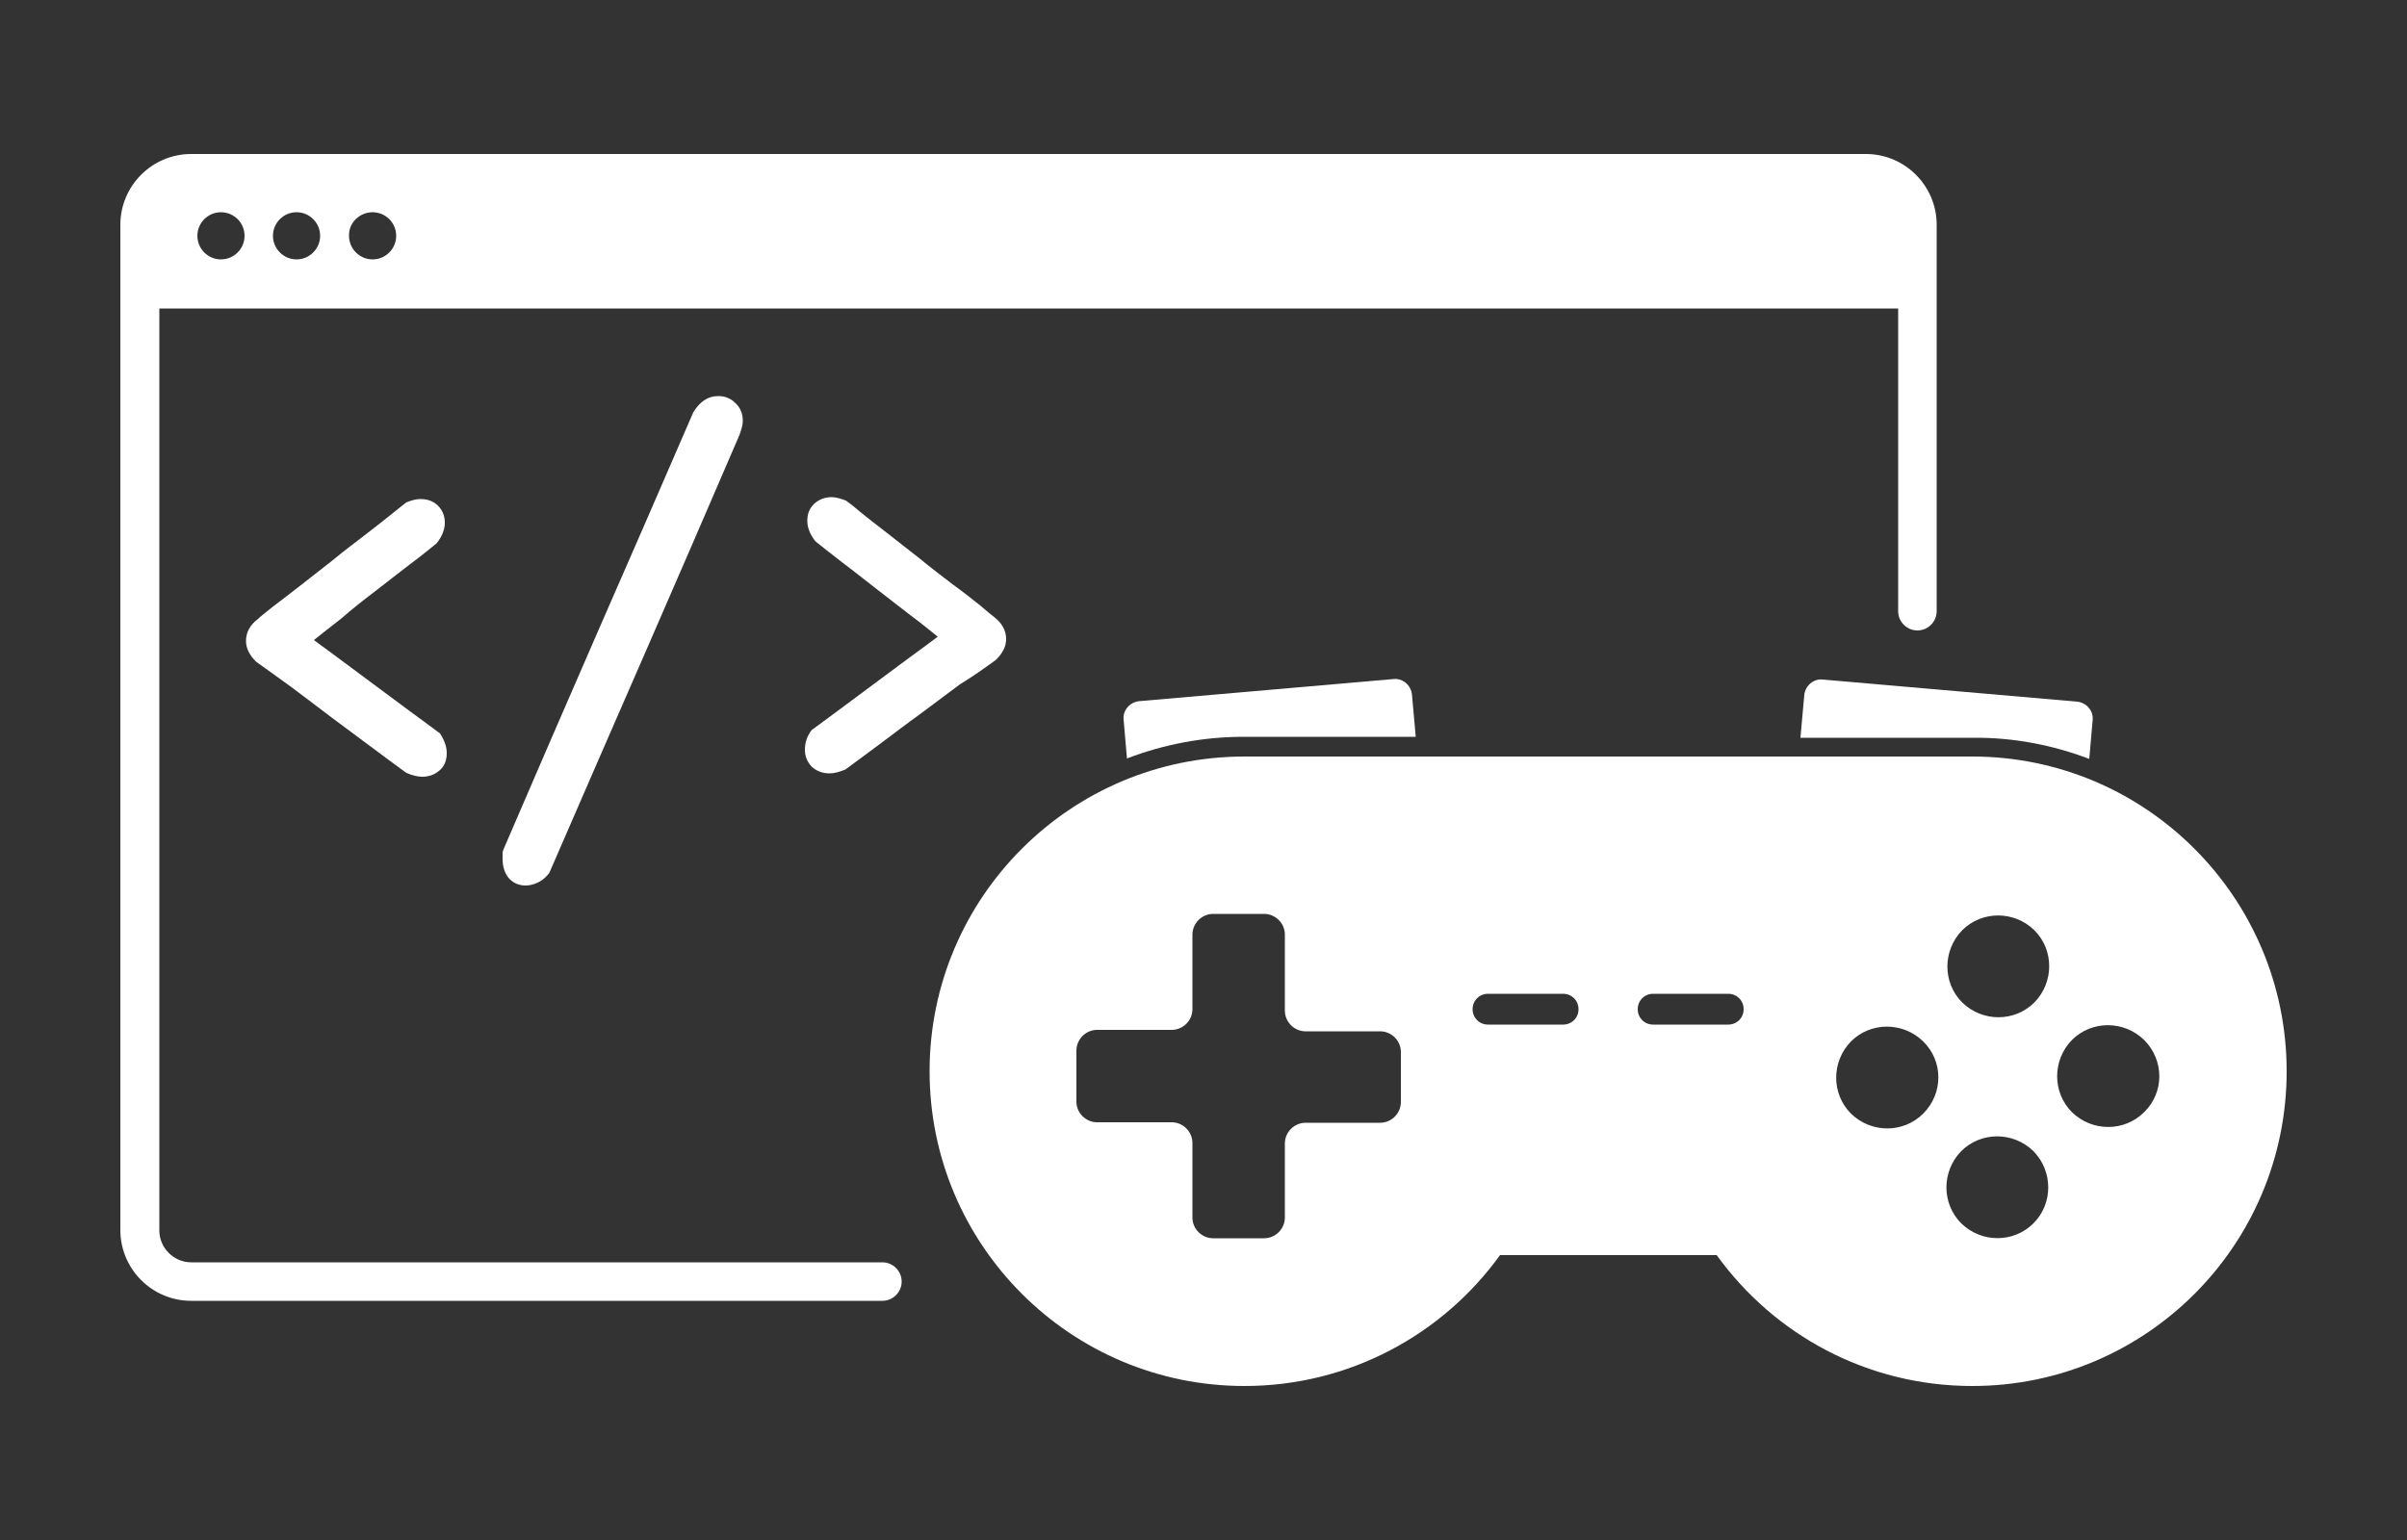 <?xml version="1.0" encoding="UTF-8"?>
<svg xmlns="http://www.w3.org/2000/svg" xmlns:xlink="http://www.w3.org/1999/xlink" version="1.1" id="Capa_1" x="0px" y="0px" viewBox="0 0 500 320" style="enable-background:new 0 0 500 320;" xml:space="preserve">
<rect x="0" y="0" width="500" height="320" fill="#333333" stroke="none"/>
<style type="text/css">
	.st0{fill:#FFFFFF;}
</style>
<g>
	<path class="st0" d="M183.3,262.3H39.7c-3.6,0-6.6-3-6.6-6.6V64.1h361.2V127c0,2.2,1.8,4,4,4c2.2,0,4-1.8,4-4V64.1v-4V46.7   c0-8.1-6.6-14.7-14.7-14.7H39.7C31.6,32,25,38.6,25,46.7v13.4v4v191.5c0,8.1,6.6,14.7,14.7,14.7h143.6c2.2,0,4-1.8,4-4   S185.5,262.3,183.3,262.3z M77.4,44.1c2.7,0,4.9,2.2,4.9,4.9c0,2.7-2.2,4.9-4.9,4.9c-2.7,0-4.9-2.2-4.9-4.9   C72.4,46.3,74.7,44.1,77.4,44.1z M61.6,44.1c2.7,0,4.9,2.2,4.9,4.9c0,2.7-2.2,4.9-4.9,4.9c-2.7,0-4.9-2.2-4.9-4.9   C56.7,46.3,58.9,44.1,61.6,44.1z M45.9,44.1c2.7,0,4.9,2.2,4.9,4.9c0,2.7-2.2,4.9-4.9,4.9c-2.7,0-4.9-2.2-4.9-4.9   C41,46.3,43.2,44.1,45.9,44.1z"></path>
	<path class="st0" d="M78,122.8c2.4-1.9,4.8-3.7,7.1-5.5c2.3-1.7,4.1-3.2,5.6-4.4c1.1-1.4,1.7-2.8,1.7-4.3c0-1.4-0.5-2.6-1.4-3.5   c-1-1-2.2-1.4-3.7-1.4c-0.8,0-1.7,0.2-2.9,0.7c-0.4,0.3-1.3,1-2.9,2.3c-1.6,1.3-3.4,2.7-5.6,4.4c-2.2,1.7-4.5,3.4-6.9,5.4   c-2.4,1.9-4.7,3.7-6.9,5.4c-2.2,1.7-4,3.1-5.6,4.3c-1.5,1.2-2.5,2-2.9,2.4c-1.7,1.3-2.5,2.8-2.5,4.6c0,1.5,0.7,2.9,2.1,4.3   c2.3,1.6,4.7,3.4,7.5,5.4c2.7,2,5.4,4.1,8.2,6.2c2.8,2.1,5.5,4.1,8.2,6.1c2.7,2,5.1,3.8,7.3,5.4c1.2,0.5,2.3,0.8,3.3,0.8   c1.5,0,2.7-0.5,3.7-1.4c1-0.9,1.4-2.1,1.4-3.5c0-1.4-0.5-2.7-1.4-4.1c-1.7-1.3-3.8-2.8-6.1-4.5c-2.3-1.7-4.6-3.4-7-5.2   c-2.4-1.8-4.7-3.5-7-5.2c-2.3-1.7-4.3-3.2-6.1-4.5c1.5-1.2,3.4-2.7,5.6-4.4C73.2,126.5,75.5,124.7,78,122.8z"></path>
	<path class="st0" d="M144,85.7c-6.6,15.3-13.2,30.4-19.8,45.5c-6.6,15.1-13.1,30.2-19.7,45.5c-0.1,0.3-0.1,0.7-0.1,1   c0,0.3,0,0.6,0,0.8c0,1.7,0.5,3.1,1.4,4.1c1,1,2.1,1.4,3.4,1.4c0.8,0,1.6-0.2,2.5-0.6c0.9-0.4,1.7-1.1,2.4-2   c6.6-15.2,13.2-30.4,19.8-45.5c6.6-15.1,13.1-30.2,19.7-45.5c0.4-1.1,0.7-2.1,0.7-2.9c0-1.6-0.5-2.8-1.6-3.8c-1-1-2.2-1.4-3.5-1.4   C147.1,82.3,145.4,83.4,144,85.7z"></path>
	<path class="st0" d="M206.9,137.1c1.4-1.4,2.1-2.8,2.1-4.3c0-1.7-0.8-3.3-2.5-4.6c-0.4-0.3-1.4-1.1-2.9-2.4   c-1.5-1.2-3.4-2.7-5.6-4.3c-2.2-1.7-4.5-3.4-6.9-5.4c-2.4-1.9-4.7-3.7-6.9-5.4c-2.2-1.7-4-3.1-5.6-4.4c-1.5-1.3-2.5-2-2.9-2.3   c-1.1-0.4-2.1-0.7-2.9-0.7c-1.5,0-2.7,0.5-3.7,1.4c-1,1-1.4,2.1-1.4,3.5c0,1.5,0.6,2.9,1.7,4.3c1.5,1.2,3.4,2.7,5.6,4.4   c2.3,1.7,4.6,3.6,7.1,5.5c2.4,1.9,4.8,3.7,7.1,5.5c2.3,1.7,4.1,3.2,5.6,4.4c-1.7,1.3-3.8,2.8-6.1,4.5c-2.3,1.7-4.6,3.4-7,5.2   c-2.4,1.8-4.7,3.5-7,5.2c-2.3,1.7-4.3,3.2-6.1,4.5c-1,1.3-1.4,2.7-1.4,4.1c0,1.4,0.5,2.5,1.4,3.5c1,0.9,2.2,1.4,3.7,1.4   c1,0,2.1-0.3,3.3-0.8c2.2-1.6,4.6-3.4,7.3-5.4c2.7-2,5.4-4.1,8.2-6.1c2.8-2.1,5.6-4.2,8.3-6.2C202.2,140.5,204.7,138.7,206.9,137.1   z"></path>
	<g>
		<path class="st0" d="M294.1,153.2l-0.8-8.9c-0.2-1.9-1.9-3.4-3.8-3.2l-52.9,4.6c-1.9,0.2-3.4,1.9-3.2,3.8l0.7,8.1    c7.6-2.9,15.7-4.5,24.3-4.5H294.1z"></path>
		<path class="st0" d="M434,157.7l0.7-8.1c0.2-1.9-1.3-3.6-3.2-3.8l-52.9-4.6c-1.9-0.2-3.6,1.3-3.8,3.2l-0.8,8.9h35.7    C418.2,153.2,426.4,154.8,434,157.7z"></path>
		<path class="st0" d="M409.7,157.2H258.5c-36.1,0-65.4,29.3-65.4,65.4c0,36.1,29.3,65.4,65.4,65.4c21.8,0,41.2-10.7,53.1-27.2h45    c11.9,16.5,31.2,27.2,53.1,27.2c36.1,0,65.3-29.3,65.3-65.4C475,186.5,445.7,157.2,409.7,157.2z M291,229c0,2.3-1.9,4.3-4.3,4.3    h-15.5c-2.3,0-4.3,1.9-4.3,4.3V253c0,2.3-1.9,4.3-4.3,4.3h-10.6c-2.3,0-4.3-1.9-4.3-4.3v-15.5c0-2.3-1.9-4.3-4.3-4.3h-15.5    c-2.3,0-4.3-1.9-4.3-4.3v-10.6c0-2.3,1.9-4.3,4.3-4.3h15.5c2.3,0,4.3-1.9,4.3-4.3v-15.5c0-2.3,1.9-4.3,4.3-4.3h10.6    c2.3,0,4.3,1.9,4.3,4.3V210c0,2.3,1.9,4.3,4.3,4.3h15.5c2.3,0,4.3,1.9,4.3,4.3V229z M324.7,212.9h-15.6c-1.8,0-3.2-1.4-3.2-3.2    c0-1.8,1.4-3.2,3.2-3.2h15.6c1.8,0,3.2,1.4,3.2,3.2C327.9,211.5,326.5,212.9,324.7,212.9z M359,212.9h-15.6    c-1.8,0-3.2-1.4-3.2-3.2c0-1.8,1.4-3.2,3.2-3.2H359c1.8,0,3.2,1.4,3.2,3.2C362.2,211.5,360.8,212.9,359,212.9z M399.5,231.4    c-4.1,4.1-10.8,4.1-15,0c-4.1-4.1-4.1-10.8,0-15c4.1-4.1,10.8-4.1,15,0C403.7,220.5,403.7,227.2,399.5,231.4z M422.4,254.2    c-4.1,4.1-10.8,4.1-15,0c-4.1-4.1-4.1-10.8,0-15c4.1-4.1,10.8-4.1,15,0C426.5,243.4,426.5,250.1,422.4,254.2z M422.6,208.3    c-4.1,4.1-10.8,4.1-15,0c-4.1-4.1-4.1-10.8,0-15c4.1-4.1,10.8-4.1,15,0C426.7,197.4,426.7,204.1,422.6,208.3z M445.4,231.1    c-4.1,4.1-10.8,4.1-15,0c-4.1-4.1-4.1-10.8,0-15c4.1-4.1,10.8-4.1,15,0C449.6,220.3,449.6,227,445.4,231.1z"></path>
	</g>
</g>
</svg>
